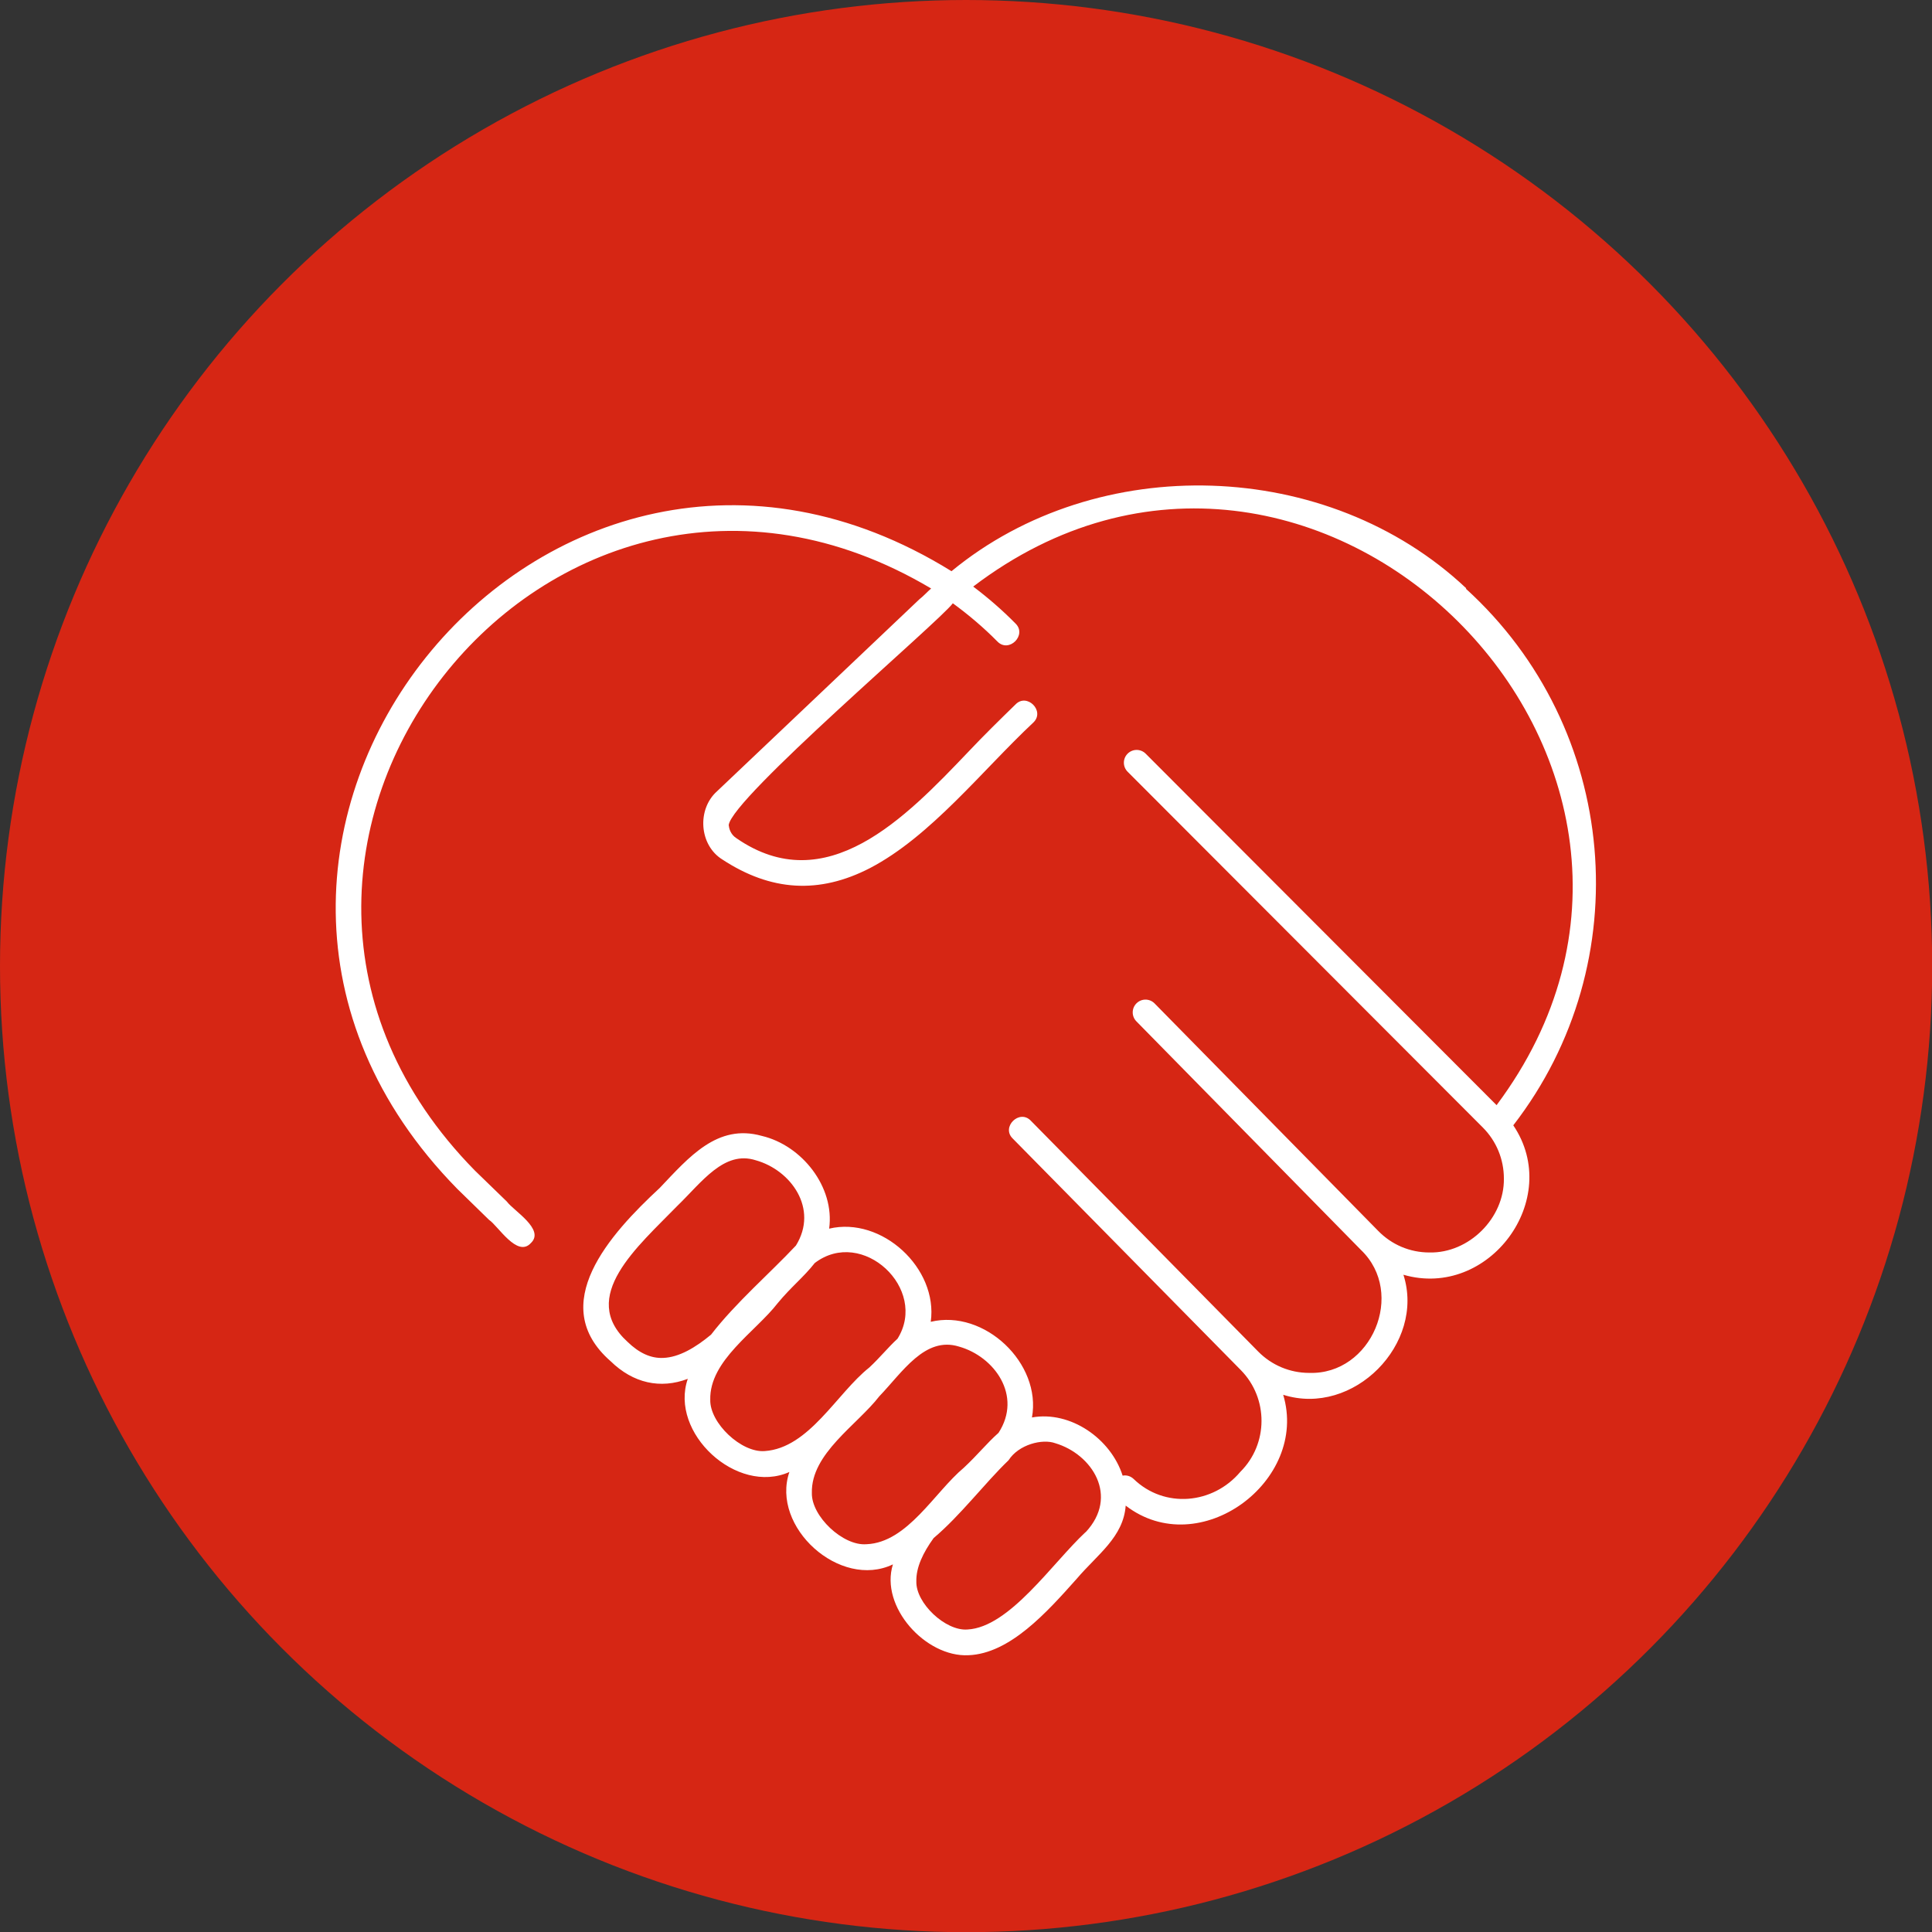 <?xml version="1.0" encoding="UTF-8"?>
<svg id="_レイヤー_2" data-name="レイヤー 2" xmlns="http://www.w3.org/2000/svg" viewBox="0 0 100.59 100.59">
  <rect x="0" y="0" width="100.59" height="100.59" fill="#333333" stroke="none"/>
  <defs>
    <style>
      .cls-1 {
        fill: #d62614;
      }

      .cls-1, .cls-2 {
        stroke-width: 0px;
      }

      .cls-2 {
        fill: #fff;
      }
    </style>
  </defs>
  <g id="_レイヤー_14" data-name="レイヤー 14">
    <g>
      <circle class="cls-1" cx="50.3" cy="50.3" r="50.3"/>
      <path class="cls-2" d="m76.34,30.63c-7.2-6.79-19.19-7.16-26.8-.89-21.19-13.13-43.2,14.36-25.73,32.16,0,0,1.65,1.61,1.65,1.61.47.31,1.47,1.99,2.18,1.21.75-.71-.9-1.68-1.25-2.16,0,0-1.66-1.61-1.66-1.61-16.21-16.48,3.91-42.09,23.75-30.31-.21.18-.39.39-.61.56l-10.54,10c-1.05.94-.93,2.8.28,3.55,2.53,1.66,5.04,1.81,7.68.45,3.17-1.65,5.85-5.09,8.52-7.59.61-.6-.35-1.55-.94-.93-.82.8-1.62,1.58-2.47,2.48-3.26,3.42-7.39,7.71-12.06,4.48-.31-.2-.38-.51-.4-.68.15-1.4,10.96-10.59,11.67-11.55.82.6,1.6,1.26,2.32,1.99.6.62,1.56-.34.94-.94-.69-.7-1.43-1.34-2.2-1.92,17.66-13.44,40.52,9.24,27.25,27l-18.27-18.3c-.26-.26-.68-.26-.94,0-.26.26-.26.68,0,.94l18.49,18.52c.71.71,1.1,1.66,1.1,2.66.03,2.06-1.82,3.9-3.88,3.85-1.01,0-1.96-.4-2.67-1.13l-11.64-11.84c-.26-.26-.68-.26-.94,0-.26.26-.26.68,0,.94l11.69,11.9c2.35,2.25.55,6.51-2.7,6.4-1,0-1.95-.4-2.65-1.11l-11.84-12.02c-.59-.62-1.56.33-.94.93.04.04,11.83,12.01,11.87,12.05,1.45,1.47,1.44,3.85-.02,5.3-1.42,1.69-3.95,1.93-5.56.37-.16-.15-.37-.21-.57-.17-.61-1.92-2.71-3.39-4.72-3.03.51-2.82-2.48-5.65-5.27-4.98.39-2.79-2.55-5.5-5.29-4.85.3-2.17-1.42-4.34-3.51-4.83-2.31-.65-3.79,1.11-5.31,2.71-2.6,2.41-5.92,6.08-2.56,9.02,1.18,1.15,2.59,1.46,4.02.92-.97,2.81,2.55,6.07,5.29,4.85-.98,2.86,2.63,6.13,5.39,4.81-.69,2.21,1.71,4.84,3.93,4.73,2.16-.08,4.09-2.24,5.64-3.98,1.08-1.27,2.43-2.17,2.55-3.81,3.84,2.96,9.55-1.28,8.2-5.77,3.66,1.16,7.41-2.66,6.26-6.25,4.44,1.29,8.32-3.93,5.72-7.78,6.57-8.49,5.52-20.68-2.47-27.94Zm-41.81,40.07c-.65.03-1.26-.26-1.85-.83-2.59-2.35.53-4.97,2.59-7.09,1.27-1.23,2.43-2.9,4.08-2.37,1.83.51,3.28,2.52,2.09,4.44-1.38,1.47-3.12,2.96-4.42,4.64-.82.68-1.67,1.18-2.49,1.21Zm5.29,4.85c-1.22.1-2.87-1.46-2.84-2.67-.05-2.05,2.36-3.54,3.51-5.03.72-.87,1.34-1.34,1.93-2.09,2.48-1.89,5.93,1.35,4.31,3.94-.51.47-.91.98-1.47,1.5,0,0,0,0,0,0-1.69,1.34-3.13,4.19-5.44,4.35Zm5.29,4.85c-1.22.1-2.87-1.46-2.84-2.67-.05-2.05,2.36-3.54,3.51-5.03,1.21-1.26,2.38-3.14,4.15-2.59,1.85.52,3.31,2.56,2.06,4.49-.64.57-1.07,1.13-1.81,1.82-1.52,1.27-2.93,3.89-5.06,3.98Zm11.41-.63c-1.72,1.6-3.96,4.96-6.15,5.07-1.14.09-2.69-1.37-2.66-2.5-.02-.73.35-1.5.9-2.26,1.4-1.18,2.67-2.87,3.9-4.05.53-.83,1.77-1.13,2.43-.89,1.92.57,3.34,2.76,1.58,4.64Z"/>
    </g>
  </g>
</svg>